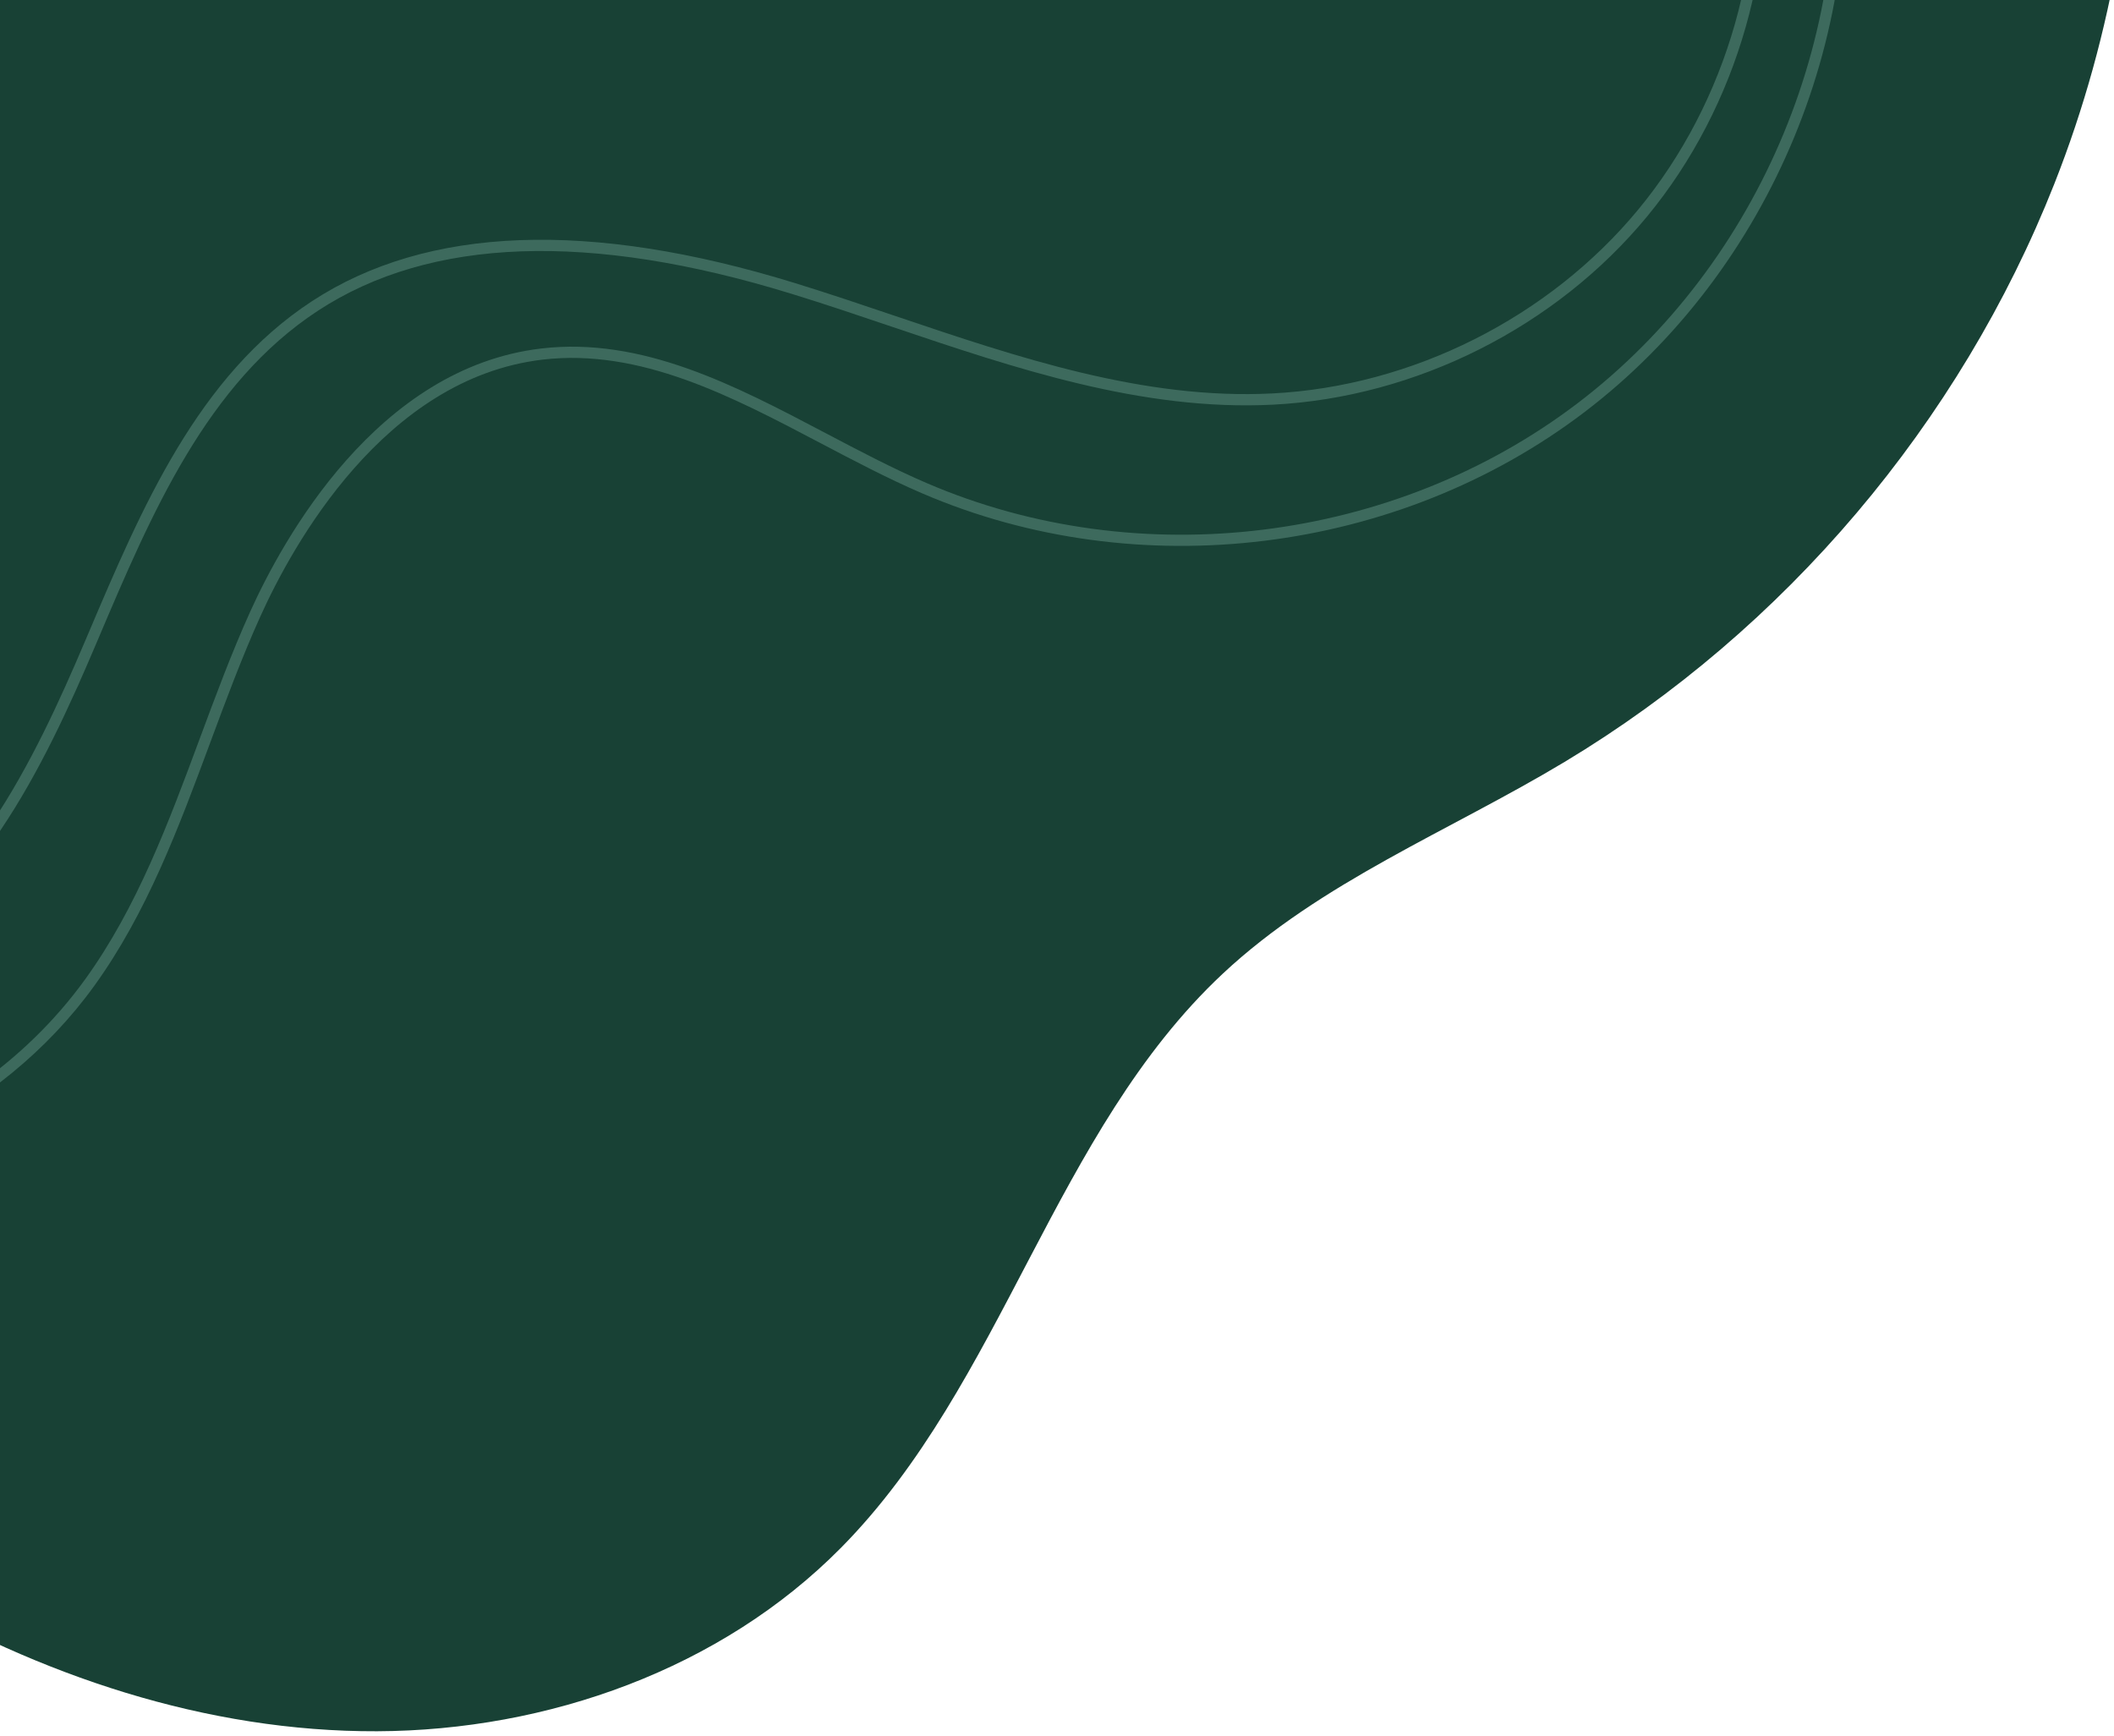 <svg xmlns="http://www.w3.org/2000/svg" width="151" height="124" viewBox="0 0 151 124">
    <g fill="none" fill-rule="evenodd">
        <path fill="#184135" d="M197.737 81.133c-6.745 17.077-19.237 31.825-34.973 41.286-8.232 4.95-17.416 8.571-24.429 15.136-12.036 11.267-15.674 29.273-27.263 41-8.567 8.67-20.941 13.057-33.13 13.107-12.19.048-24.17-3.986-34.66-10.193-21.279-12.595-36.809-34.512-41.637-58.763-4.83-24.25 1.12-50.445 15.953-70.23 10.807-14.416 25.81-25.22 41.725-33.661C82.427 6.559 108.43-1.207 134.546.155c18.171.947 36.291 6.603 51.316 16.965 12.169 8.393 17.274 15.21 17.689 30.131.32 11.556-1.56 23.115-5.814 33.882" transform="translate(-51 -68)"/>
        <path fill="#3D6A5D" d="M28.08 153.09c-3.75 0-7.483-.584-11.021-1.811l.261-.757c13.986 4.845 31.076-.554 39.754-12.558 3.719-5.144 5.984-11.25 8.175-17.155 1.12-3.017 2.276-6.136 3.617-9.107 2.346-5.194 9.066-17.427 20.792-18.809 7.22-.848 13.872 2.653 20.305 6.04 2.366 1.245 4.812 2.534 7.241 3.578 15.132 6.508 33.38 4.265 46.49-5.715 13.111-9.98 20.151-26.985 17.936-43.325l.793-.108c2.253 16.621-4.907 33.92-18.243 44.072-13.337 10.15-31.9 12.43-47.292 5.812-2.457-1.056-4.918-2.352-7.298-3.605-6.325-3.33-12.867-6.772-19.838-5.954-11.321 1.335-17.867 13.274-20.156 18.345-1.33 2.944-2.482 6.051-3.596 9.054-2.21 5.956-4.495 12.114-8.278 17.347-6.68 9.242-18.237 14.656-29.643 14.656" transform="translate(-51 -68)"/>
        <path fill="#3D6A5D" d="M30.494 139.53c-4.03 0-8.06-1.052-11.498-3.134-6.362-3.853-10.557-11.156-10.685-18.604l.801-.015c.125 7.18 4.167 14.218 10.3 17.931 6.132 3.714 14.231 4.03 20.632.802 8.67-4.371 13.35-14.045 17.055-22.769l.166-.39c3.86-9.09 7.85-18.491 16.016-23.835 8.226-5.382 19.837-5.818 34.509-1.294 2.4.74 4.837 1.564 7.194 2.36 8.71 2.944 17.71 5.99 26.907 5.52 9.987-.51 19.756-5.422 26.132-13.14 6.374-7.72 9.364-18.252 7.996-28.176l.795-.111c1.398 10.144-1.657 20.91-8.174 28.8-6.516 7.888-16.5 12.91-26.709 13.43-9.339.474-18.421-2.593-27.203-5.56-2.352-.796-4.784-1.618-7.175-2.354-14.432-4.451-25.815-4.048-33.834 1.198-7.962 5.21-11.904 14.496-15.716 23.476l-.166.39c-3.761 8.856-8.52 18.68-17.433 23.173-3.053 1.54-6.48 2.303-9.91 2.303" transform="translate(-51 -68)"/>
    </g>
</svg>
